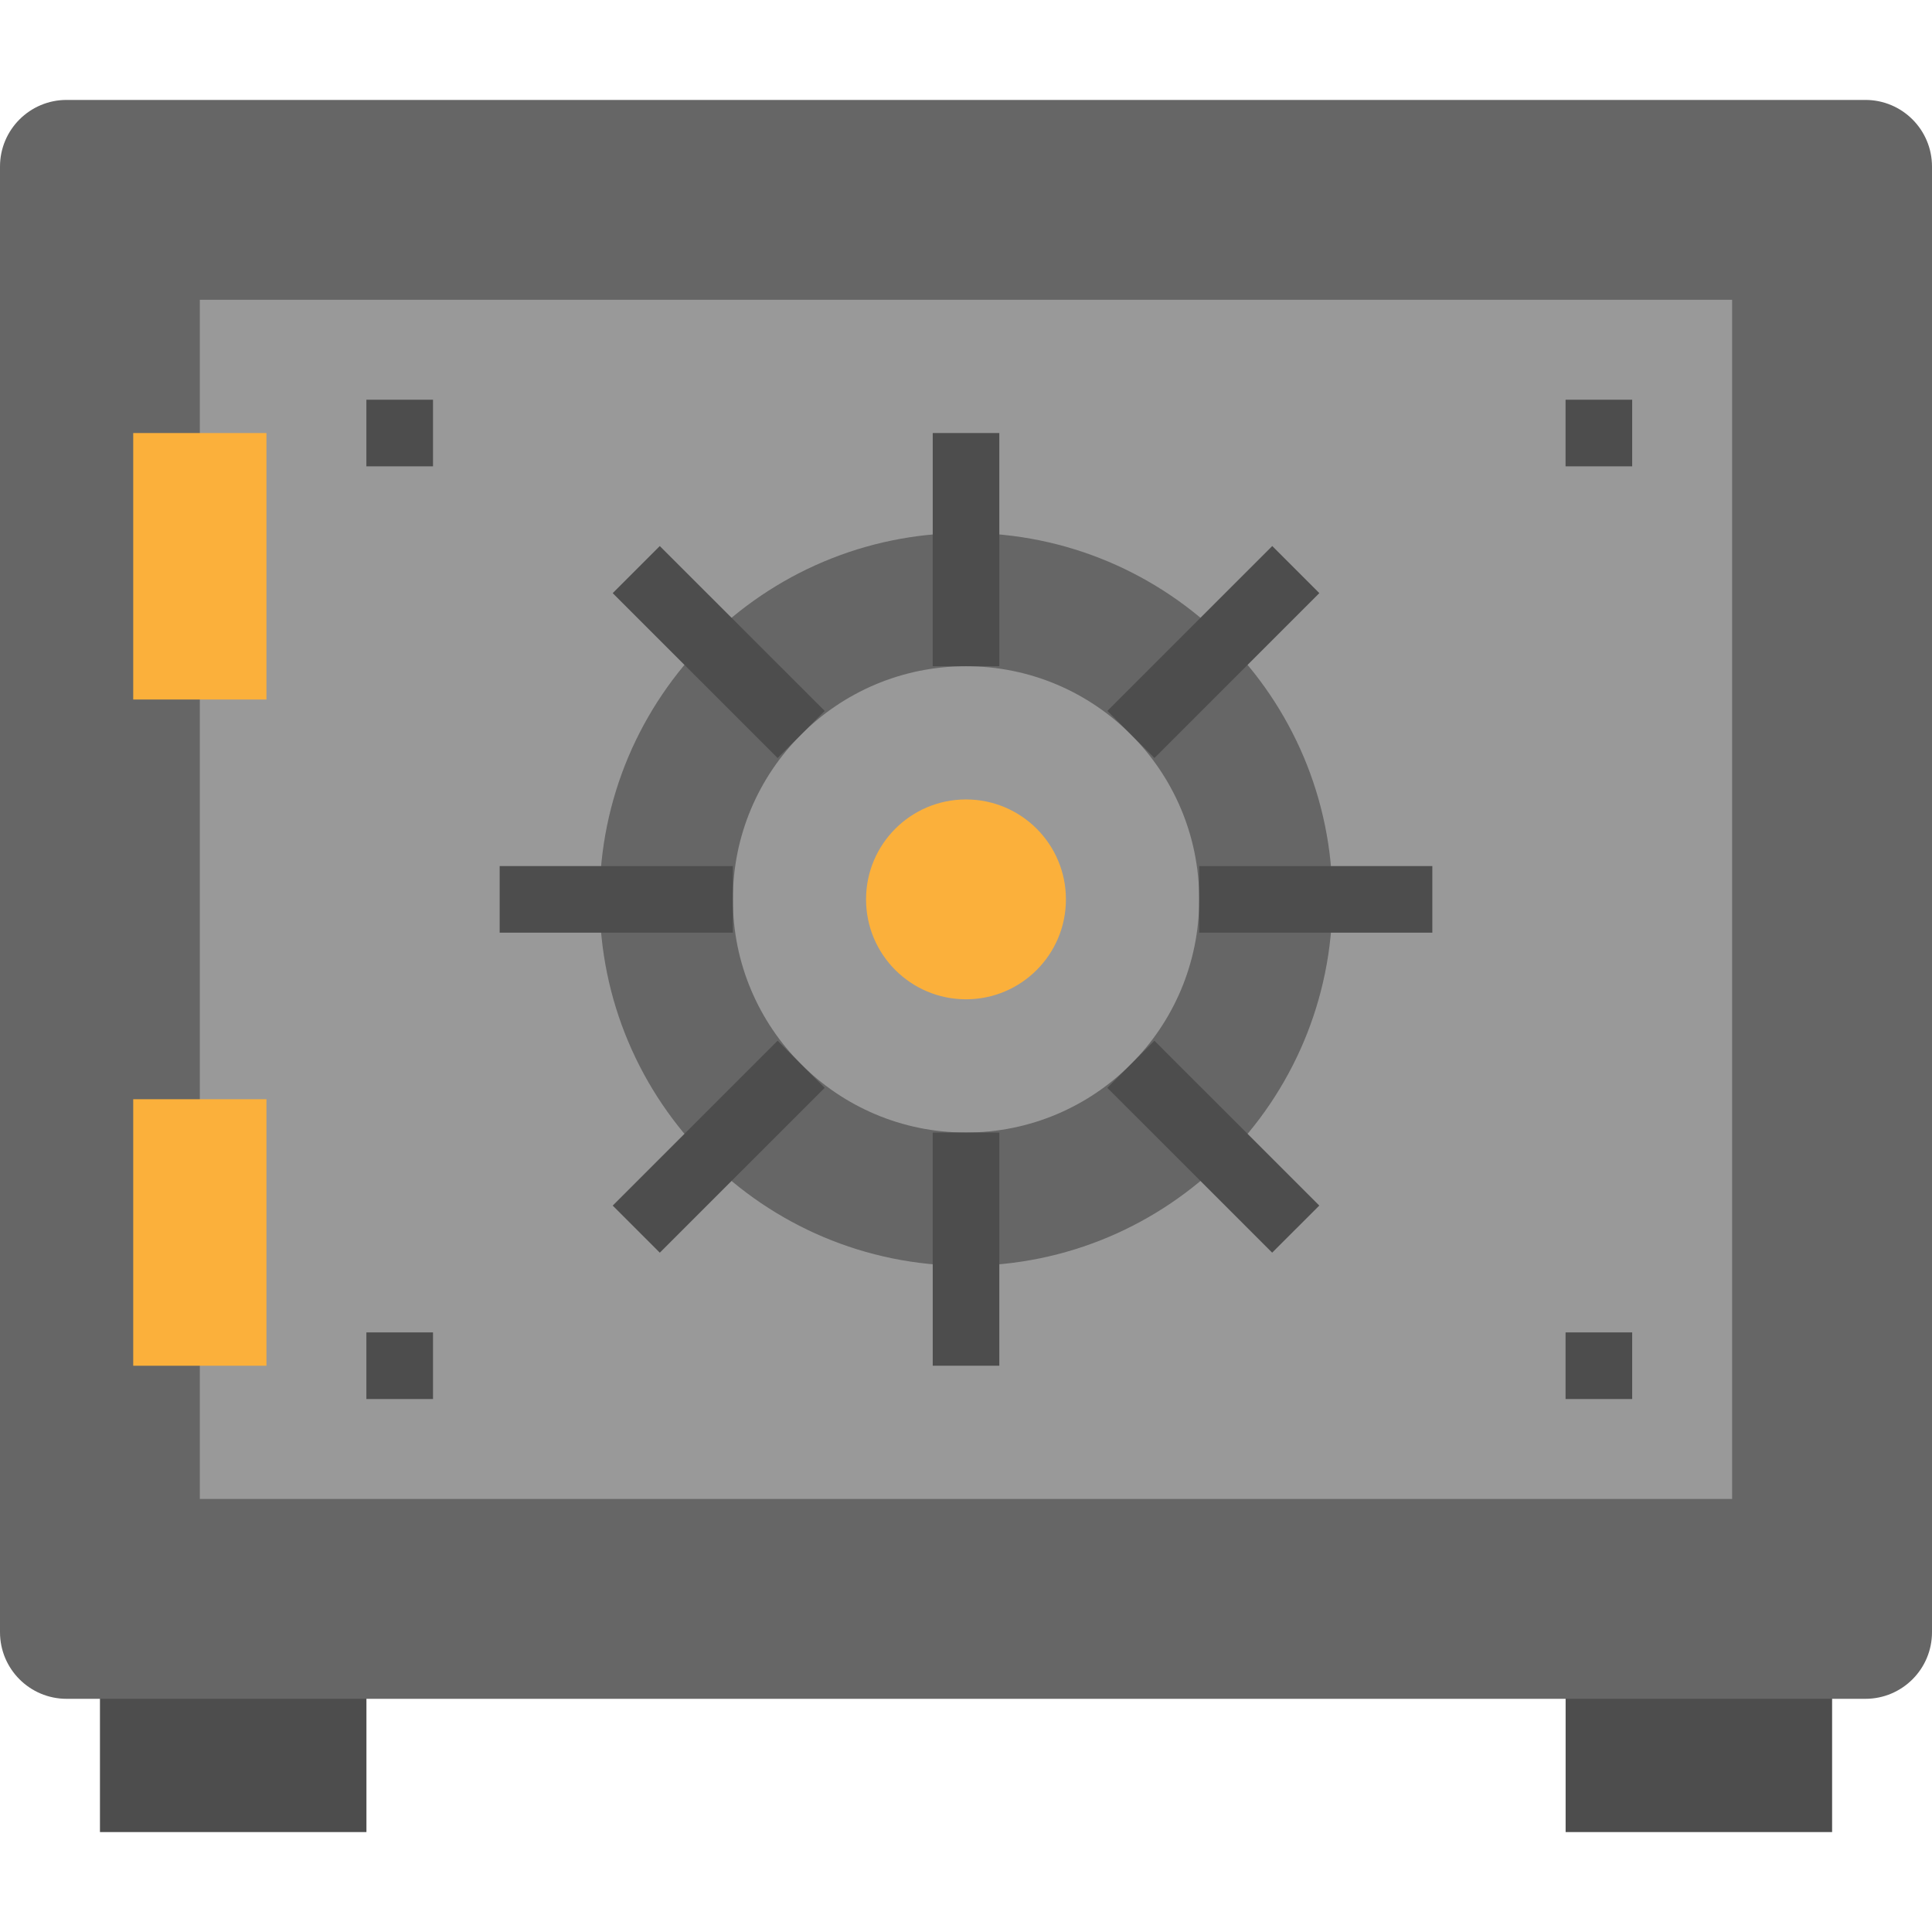 <?xml version="1.0" encoding="UTF-8"?> <svg xmlns="http://www.w3.org/2000/svg" width="72" height="72" viewBox="0 0 72 72" fill="none"> <path d="M3.725 62.069H13.656V68.276H3.725V62.069Z" fill="#4D4D4D"></path> <path d="M68.277 68.276H58.346V62.069H68.277V68.276Z" fill="#4D4D4D"></path> <path d="M59.586 3.724H69.517C70.889 3.724 72 4.835 72 6.207V60.828C72 62.199 70.889 63.31 69.517 63.31H2.483C1.111 63.31 0 62.199 0 60.828V6.207C0 4.835 1.111 3.724 2.483 3.724H59.586Z" fill="#666666"></path> <path d="M7.447 11.172H64.551V55.862H7.447V11.172Z" fill="#999999"></path> <path d="M36.001 19.862C28.459 19.862 22.346 25.976 22.346 33.517C22.346 41.059 28.459 47.172 36.001 47.172C43.542 47.172 49.656 41.059 49.656 33.517C49.656 25.976 43.542 19.862 36.001 19.862ZM36.001 42.207C31.202 42.207 27.311 38.316 27.311 33.517C27.311 28.718 31.202 24.828 36.001 24.828C40.8 24.828 44.691 28.718 44.691 33.517C44.691 38.316 40.8 42.207 36.001 42.207Z" fill="#666666"></path> <path d="M4.965 16.138H9.93V26.069H4.965V16.138Z" fill="#FBB03B"></path> <path d="M4.965 40.965H9.93V50.897H4.965V40.965Z" fill="#FBB03B"></path> <path d="M22.834 22.105L24.589 20.35L30.734 26.494L28.979 28.249L22.834 22.105Z" fill="#4D4D4D"></path> <path d="M41.266 40.54L43.021 38.784L49.166 44.928L47.41 46.683L41.266 40.54Z" fill="#4D4D4D"></path> <path d="M41.268 26.493L47.413 20.349L49.168 22.104L43.023 28.249L41.268 26.493Z" fill="#4D4D4D"></path> <path d="M22.834 44.929L28.979 38.784L30.734 40.54L24.589 46.684L22.834 44.929Z" fill="#4D4D4D"></path> <path d="M34.76 16.138H37.242V24.828H34.76V16.138Z" fill="#4D4D4D"></path> <path d="M34.76 42.207H37.242V50.896H34.76V42.207Z" fill="#4D4D4D"></path> <path d="M44.69 32.276H53.379V34.758H44.69V32.276Z" fill="#4D4D4D"></path> <path d="M18.621 32.276H27.311V34.758H18.621V32.276Z" fill="#4D4D4D"></path> <path d="M36 37.241C38.056 37.241 39.724 35.574 39.724 33.517C39.724 31.46 38.056 29.793 36 29.793C33.943 29.793 32.275 31.46 32.275 33.517C32.275 35.574 33.943 37.241 36 37.241Z" fill="#FBB03B"></path> <path d="M13.654 49.655H16.137V52.138H13.654V49.655Z" fill="#4D4D4D"></path> <path d="M13.654 14.896H16.137V17.379H13.654V14.896Z" fill="#4D4D4D"></path> <path d="M58.344 14.896H60.827V17.379H58.344V14.896Z" fill="#4D4D4D"></path> <path d="M58.344 49.655H60.827V52.138H58.344V49.655Z" fill="#4D4D4D"></path> </svg> 